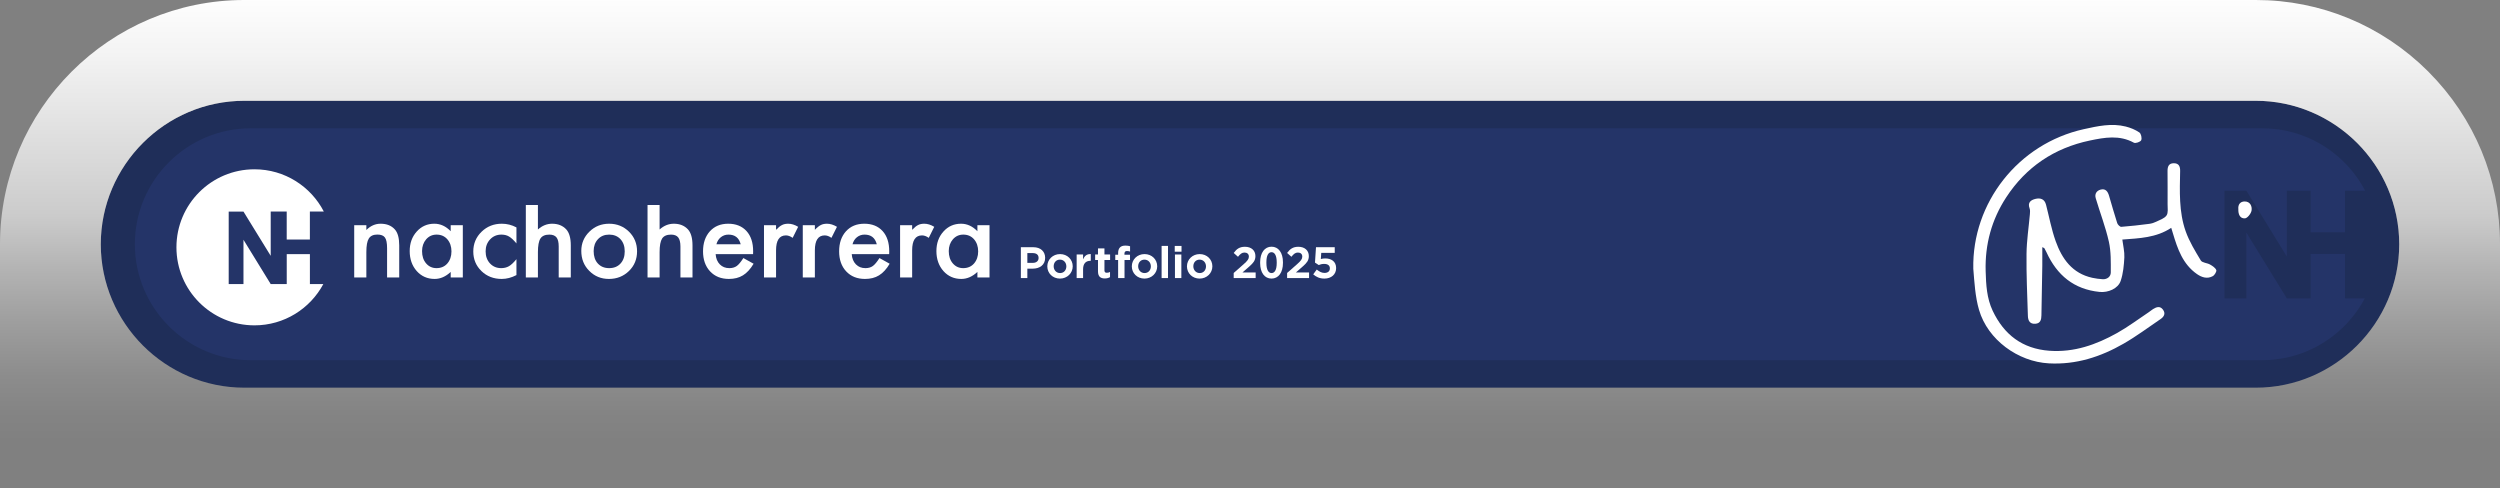 <svg xmlns="http://www.w3.org/2000/svg" xmlns:xlink="http://www.w3.org/1999/xlink" id="Capa_1" viewBox="0 0 914.08 178.6"><rect x="0" y="0" width="914.08" height="178.6" fill="#808080" stroke="none"/><defs><style>.cls-1{fill:url(#Degradado_sin_nombre_5);}.cls-1,.cls-2,.cls-3,.cls-4{stroke-width:0px;}.cls-2{fill:#243468;}.cls-3{fill:#1f2e59;}.cls-4{fill:#fff;}</style><linearGradient id="Degradado_sin_nombre_5" x1="457.04" y1="-2.9" x2="457.04" y2="178.78" gradientUnits="userSpaceOnUse"><stop offset="0" stop-color="#fff"></stop><stop offset=".12" stop-color="#fff" stop-opacity=".91"></stop><stop offset=".36" stop-color="#fff" stop-opacity=".68"></stop><stop offset=".45" stop-color="#fff" stop-opacity=".59"></stop><stop offset=".56" stop-color="#fff" stop-opacity=".4"></stop><stop offset=".67" stop-color="#fff" stop-opacity=".23"></stop><stop offset=".77" stop-color="#fff" stop-opacity=".1"></stop><stop offset=".85" stop-color="#fff" stop-opacity=".03"></stop><stop offset=".91" stop-color="#fff" stop-opacity="0"></stop></linearGradient></defs><path class="cls-3" d="M877.23,89.31c0,28.83-23.61,52.44-52.44,52.44H89.32c-14.43,0-27.53-5.9-37.05-15.4-9.49-9.51-15.42-22.61-15.42-37.04,0-28.85,23.61-52.46,52.47-52.46h735.47c14.4,0,27.53,5.91,37.05,15.42,9.48,9.51,15.39,22.61,15.39,37.04Z"></path><path class="cls-1" d="M887.94,26.26l-.03-.03-.02-.03c-16.92-16.89-39.32-26.2-63.1-26.2H89.32C40.07,0,0,40.07,0,89.31v89.29h914.08v-89.29c0-23.75-9.28-46.14-26.14-63.05ZM824.79,141.75H89.32c-14.43,0-27.53-5.9-37.05-15.4-9.49-9.51-15.42-22.61-15.42-37.04,0-28.85,23.61-52.46,52.47-52.46h735.47c14.4,0,27.53,5.91,37.05,15.42,9.48,9.51,15.39,22.61,15.39,37.04,0,28.83-23.61,52.44-52.44,52.44Z"></path><path class="cls-2" d="M377.44,46.91h449.72c.7,0,1.39.02,2.07.06h.2c.69.03,1.38.09,2.06.17.57.04,1.13.12,1.69.2.05,0,.11,0,.17.03.33.04.66.1.99.16.2.03.39.06.59.11.38.06.74.13,1.11.21.58.12,1.17.25,1.74.42.6.15,1.2.32,1.81.51,1.22.36,2.42.8,3.59,1.28.3.12.61.25.92.38.24.11.48.21.7.33.29.12.58.26.86.39.71.35,1.39.71,2.07,1.09.3.15.59.32.87.5.27.16.56.33.83.49.02,0,.02.02.03.02.47.29.94.59,1.39.9.44.29.87.59,1.3.92.27.19.54.4.79.59.7.53,1.36,1.07,2.01,1.65.11.09.21.18.32.27.3.25.57.52.86.8,1.17,1.08,2.27,2.24,3.33,3.46.21.24.4.5.62.76.3.36.58.74.87,1.11.26.33.5.67.72,1,.08.07.14.16.2.25.23.32.44.64.65.95.3.44.57.88.84,1.33.17.26.33.53.47.8.15.23.29.47.42.71.14.24.27.48.39.74.05.07.09.16.14.24h-7.36v15.19h-12.59v-15.19h-8.69v24.06l-.02-.03-14.77-24.03h-8.01v39.36h8.01v-24.06l14.77,24.03.02.03h8.69v-16.24h12.59v16.24h7.22s-.03.05-.04.08c-.14.27-.29.55-.45.83-.11.18-.21.37-.34.55-.13.28-.3.55-.46.8-.24.41-.5.8-.76,1.19-.18.29-.37.58-.57.85-.27.41-.56.8-.86,1.19-.22.32-.47.63-.71.93-.03.05-.07.08-.1.12-.53.67-1.07,1.32-1.65,1.95-.1.12-.21.24-.31.36-.32.35-.64.68-.97,1.01l-.27.27c-.24.26-.5.5-.75.73-.12.12-.24.22-.35.33-.48.44-.96.87-1.45,1.29-.99.85-2.02,1.65-3.09,2.39-.53.37-1.07.74-1.61,1.08-.48.32-.98.62-1.49.92-.12.08-.24.14-.38.21-.45.26-.9.52-1.37.76-.11.06-.21.1-.33.16-.43.23-.86.44-1.32.64-.49.25-1.02.48-1.55.69-.36.16-.75.32-1.14.45-.34.15-.67.27-1.01.39-.25.09-.5.17-.76.24-.37.16-.77.28-1.16.38-.6.2-1.22.36-1.84.51-.37.11-.75.2-1.14.28-.3.07-.61.13-.89.19-.46.09-.91.18-1.36.24-.87.15-1.76.27-2.67.36-1.42.16-2.86.23-4.33.23H91.69c-23.37,0-42.38-19.04-42.38-42.41s19.01-42.38,42.38-42.38h285.75Z"></path><path class="cls-4" d="M793.85,83.32c-5.5,3.63-11.61,3.79-17.86,4.27.29,2.3.84,4.42.74,6.51-.15,2.88-.42,5.87-1.33,8.57-.97,2.9-4.63,4.37-7.7,4.07-9.41-.95-15.61-6.12-19.44-14.5-.23-.5-.49-.99-.76-1.47-.06-.1-.25-.14-.77-.4,0,2.37.03,4.55,0,6.73-.09,6.06-.19,12.12-.32,18.19-.03,1.51-.29,2.95-2.23,3.09-2.03.15-2.67-1.19-2.72-2.86-.23-7.57-.59-15.14-.5-22.71.05-4.84.81-9.67,1.23-14.51.06-.71.13-1.49-.11-2.13-.8-2.13.45-3.04,2.13-3.45,1.79-.44,3.34.02,3.88,2.12,1.15,4.46,1.99,9.03,3.53,13.35,2.31,6.46,6.07,11.77,13.37,13.38,1.24.27,2.51.44,3.78.52,1.71.1,2.99-.96,3-2.46.01-3.77.11-7.65-.71-11.29-1.21-5.38-3.23-10.58-4.8-15.88-.44-1.5.26-2.73,1.81-3.14,1.81-.47,2.61.72,3.06,2.24.99,3.34,1.92,6.7,2.99,10.01.19.58,1.02,1.4,1.49,1.37,3.41-.25,6.81-.66,10.2-1.09.86-.11,1.73-.38,2.51-.76,1.35-.67,3.05-1.19,3.83-2.31.68-.98.38-2.7.39-4.1.03-4.07-.01-8.14-.02-12.22,0-1.51.42-2.74,2.22-2.78,1.9-.03,2.42,1.16,2.39,2.83-.15,7.42-.49,14.92,2.01,22.02,1.33,3.76,3.47,7.27,5.55,10.71.51.85,2.28.87,3.35,1.47.89.5,1.93,1.17,2.3,2.02.21.5-.59,1.85-1.26,2.23-2.02,1.12-4.02.49-5.81-.76-5.2-3.63-7.08-9.22-8.79-14.91-.17-.58-.35-1.16-.6-1.96Z"></path><path class="cls-4" d="M721.5,98.26c-.49-24.09,16.41-45.71,40.41-51.03,5.07-1.12,10.16-2.27,15.34-.96,1.74.44,3.5,1.16,4.97,2.16.63.43,1.01,2.11.67,2.84-.29.62-2.07,1.24-2.67.91-5.28-2.9-10.69-1.93-16.09-.8-13.03,2.74-23.34,9.66-30.61,20.8-5.31,8.14-7.78,17.18-7.5,26.96.14,4.97.4,9.9,2.56,14.47,4.14,8.75,10.85,13.91,20.73,14.64,9.03.66,17.14-2.21,24.81-6.51,4.02-2.25,7.73-5.06,11.58-7.62.53-.35,1.01-.79,1.55-1.12,1.24-.77,2.55-1.21,3.6.22,1.05,1.42.39,2.58-.87,3.44-4.48,3.04-8.84,6.31-13.53,9-8.41,4.83-17.38,7.74-27.32,7.2-11.3-.61-22.33-8.61-25.53-19.54-1.42-4.83-1.69-10.15-2.1-15.06.21-.04-.21.04,0,0Z"></path><path class="cls-4" d="M818.41,76.5c-.18-1.75.73-2.86,2.36-2.84,2.01.02,2.73,1.81,2.47,3.33-.19,1.11-1.51,2.79-2.42,2.85-1.85.12-2.48-1.56-2.41-3.34Z"></path><path class="cls-4" d="M113.31,103.86h4.91c-4.8,8.98-14.28,15.1-25.18,15.1-15.75,0-28.53-12.77-28.53-28.53s12.77-28.53,28.53-28.53c11.04,0,20.62,6.27,25.36,15.45h-5.1v10.23h-8.47v-10.23h-5.85v16.21-.02s-9.96-16.18-9.96-16.18h-5.4v26.51h5.4v-16.21l9.95,16.19v.02h5.87v-10.94h8.47v10.94Z"></path><path class="cls-4" d="M144.37,83.89c-1.25-1.4-2.98-2.09-5.21-2.09-1.94,0-3.67.76-5.21,2.29v-1.76h-4.44v19.11h4.44v-9.23c0-2.38.29-4.04.9-5,.61-.97,1.65-1.45,3.12-1.45,1.34,0,2.27.36,2.78,1.09.53.72.78,2.02.78,3.91v10.68h4.44v-11.72c0-2.7-.53-4.64-1.6-5.83Z"></path><path class="cls-4" d="M164.79,82.33v2.21c-1.77-1.83-3.76-2.74-5.99-2.74-2.57,0-4.72.95-6.43,2.86-1.72,1.91-2.57,4.29-2.57,7.16s.85,5.35,2.57,7.29c1.73,1.92,3.91,2.88,6.55,2.88,2.1,0,4.05-.86,5.87-2.56v2.01h4.43v-19.11h-4.43ZM163.55,96.35c-1,1.13-2.32,1.69-3.96,1.69-1.53,0-2.8-.58-3.8-1.75-.98-1.14-1.47-2.63-1.47-4.47,0-1.71.5-3.15,1.5-4.32,1.02-1.15,2.29-1.72,3.81-1.72,1.61,0,2.92.56,3.92,1.7,1.01,1.17,1.52,2.65,1.52,4.44s-.51,3.26-1.52,4.43Z"></path><path class="cls-4" d="M183.35,85.78c1.05,0,1.99.23,2.77.7.79.46,1.7,1.3,2.71,2.53v-5.86c-1.68-.9-3.45-1.35-5.35-1.35-2.93,0-5.4.98-7.41,2.94-2.02,1.96-3.02,4.37-3.02,7.22s1,5.23,2.98,7.15,4.46,2.88,7.41,2.88c1.8,0,3.59-.47,5.39-1.41v-5.82c-1.06,1.29-1.98,2.15-2.77,2.59-.81.46-1.75.69-2.81.69-1.66,0-3.03-.58-4.1-1.73-1.06-1.15-1.59-2.62-1.59-4.41s.55-3.21,1.65-4.38c1.1-1.17,2.48-1.74,4.14-1.74Z"></path><path class="cls-4" d="M207.06,83.89c-1.3-1.4-3.03-2.09-5.19-2.09-1.89,0-3.63.7-5.19,2.11v-8.96h-4.42v26.49h4.42v-9.25c0-2.36.3-4.01.92-4.98.62-.95,1.71-1.43,3.25-1.43,1.21,0,2.08.34,2.62,1.02.55.69.81,1.8.81,3.33v11.31h4.42v-11.72c0-2.67-.55-4.61-1.64-5.83Z"></path><path class="cls-4" d="M229.99,84.72c-1.99-1.95-4.41-2.92-7.26-2.92s-5.25.96-7.22,2.9c-1.98,1.93-2.97,4.28-2.97,7.04,0,2.93.97,5.37,2.91,7.3,1.94,1.97,4.34,2.95,7.2,2.95s5.33-.96,7.32-2.9c1.98-1.93,2.96-4.33,2.96-7.19s-.98-5.23-2.94-7.18ZM226.87,96.37c-1.04,1.12-2.42,1.67-4.14,1.67s-3.09-.56-4.14-1.69c-1.02-1.11-1.53-2.62-1.53-4.53,0-1.78.52-3.23,1.57-4.36,1.05-1.13,2.41-1.68,4.1-1.68s3.09.55,4.14,1.68c1.03,1.12,1.55,2.6,1.55,4.46s-.52,3.34-1.55,4.45Z"></path><path class="cls-4" d="M251.55,83.89c-1.29-1.4-3.02-2.09-5.17-2.09-1.9,0-3.64.7-5.21,2.11v-8.96h-4.41v26.49h4.41v-9.25c0-2.36.31-4.01.92-4.98.63-.95,1.72-1.43,3.26-1.43,1.2,0,2.08.34,2.62,1.02.54.69.82,1.8.82,3.33v11.31h4.41v-11.72c0-2.67-.55-4.61-1.65-5.83Z"></path><path class="cls-4" d="M271.8,94.35c-.9,1.41-1.7,2.38-2.41,2.9-.73.53-1.63.79-2.72.79-1.43,0-2.58-.46-3.48-1.38-.91-.93-1.42-2.17-1.53-3.74h13.69l.02-1.04c0-3.15-.8-5.62-2.43-7.4-1.64-1.79-3.86-2.68-6.67-2.68s-5.02.92-6.71,2.76c-1.68,1.87-2.51,4.31-2.51,7.34s.86,5.49,2.59,7.33c1.72,1.84,4.02,2.76,6.87,2.76.99,0,1.91-.11,2.76-.32s1.64-.54,2.37-.99c.74-.46,1.43-1.03,2.06-1.73.65-.7,1.26-1.54,1.84-2.52l-3.74-2.08ZM262.58,87.83c.27-.43.61-.79.99-1.1.39-.31.81-.54,1.28-.71.47-.17.98-.24,1.52-.24,2.35,0,3.83,1.17,4.45,3.52h-8.87c.15-.55.35-1.04.63-1.47Z"></path><path class="cls-4" d="M288.19,81.8c-.88,0-1.64.15-2.28.49-.63.31-1.35.89-2.16,1.74v-1.7h-4.41v19.11h4.41v-9.91c0-3.64,1.2-5.46,3.62-5.46.79,0,1.6.3,2.45.9l2.01-4.04c-1.26-.76-2.48-1.13-3.64-1.13Z"></path><path class="cls-4" d="M302.37,81.8c-.87,0-1.64.15-2.27.49-.63.31-1.36.89-2.16,1.74v-1.7h-4.42v19.11h4.42v-9.91c0-3.64,1.2-5.46,3.61-5.46.79,0,1.61.3,2.45.9l2.02-4.04c-1.27-.76-2.48-1.13-3.65-1.13Z"></path><path class="cls-4" d="M321.56,94.35c-.9,1.41-1.7,2.38-2.41,2.9-.73.53-1.63.79-2.72.79-1.43,0-2.58-.46-3.48-1.38-.91-.93-1.42-2.17-1.53-3.74h13.69l.02-1.04c0-3.15-.81-5.62-2.43-7.4-1.64-1.79-3.86-2.68-6.68-2.68s-5.01.92-6.7,2.76c-1.68,1.87-2.51,4.31-2.51,7.34s.86,5.49,2.59,7.33c1.72,1.84,4.02,2.76,6.87,2.76.99,0,1.91-.11,2.76-.32.86-.21,1.64-.54,2.37-.99.74-.46,1.43-1.03,2.06-1.73.65-.7,1.26-1.54,1.83-2.52l-3.73-2.08ZM312.34,87.83c.27-.43.61-.79.99-1.1.39-.31.81-.54,1.28-.71.47-.17.98-.24,1.51-.24,2.36,0,3.84,1.17,4.46,3.52h-8.87c.15-.55.35-1.04.63-1.47Z"></path><path class="cls-4" d="M337.95,81.8c-.88,0-1.64.15-2.29.49-.62.31-1.34.89-2.15,1.74v-1.7h-4.41v19.11h4.41v-9.91c0-3.64,1.2-5.46,3.62-5.46.79,0,1.6.3,2.45.9l2.01-4.04c-1.26-.76-2.48-1.13-3.64-1.13Z"></path><path class="cls-4" d="M357.37,82.33v2.21c-1.77-1.83-3.76-2.74-5.98-2.74-2.58,0-4.73.95-6.44,2.86-1.72,1.91-2.57,4.29-2.57,7.16s.85,5.35,2.57,7.29c1.72,1.92,3.91,2.88,6.55,2.88,2.09,0,4.05-.86,5.87-2.56v2.01h4.43v-19.11h-4.43ZM356.13,96.35c-1,1.13-2.32,1.69-3.96,1.69-1.53,0-2.8-.58-3.8-1.75-.98-1.14-1.47-2.63-1.47-4.47,0-1.71.5-3.15,1.51-4.32,1.02-1.15,2.28-1.72,3.8-1.72,1.61,0,2.92.56,3.92,1.7,1.01,1.17,1.52,2.65,1.52,4.44s-.51,3.26-1.52,4.43Z"></path><path class="cls-4" d="M377.83,90.39h-4.57v11.28h2.37v-3.44h1.97c2.51,0,4.54-1.33,4.54-3.94v-.03c0-2.28-1.63-3.87-4.31-3.87ZM379.74,94.34c0,1.01-.76,1.77-2.07,1.77h-2.04v-3.57h2c1.3,0,2.11.6,2.11,1.77v.03Z"></path><path class="cls-4" d="M387.6,92.9c-2.68,0-4.67,2.01-4.67,4.48v.03c0,2.48,1.97,4.45,4.62,4.45s4.67-2,4.67-4.48v-.03c0-2.47-1.97-4.45-4.62-4.45ZM389.89,97.41c0,1.31-.86,2.43-2.29,2.43s-2.34-1.15-2.34-2.46v-.03c0-1.32.87-2.42,2.29-2.42s2.34,1.13,2.34,2.45v.03Z"></path><path class="cls-4" d="M396.01,94.83v-1.78h-2.35v8.62h2.35v-3.21c0-2.11,1.02-3.1,2.68-3.1h.13v-2.46c-1.48-.07-2.3.71-2.81,1.93Z"></path><path class="cls-4" d="M405.89,95.07v-2.02h-2.07v-2.23h-2.36v2.23h-1.04v2.02h1.04v4.17c0,1.98,1.02,2.57,2.51,2.57.81,0,1.38-.19,1.89-.48v-1.89c-.37.2-.77.29-1.21.29-.56,0-.83-.29-.83-.88v-3.78h2.07Z"></path><path class="cls-4" d="M412.06,91.78c.43,0,.76.08,1.13.2v-1.95c-.45-.14-.96-.23-1.72-.23-.87,0-1.52.21-1.97.66-.45.48-.68,1.13-.68,2.11v.56h-1.04v1.94h1.04v6.6h2.34v-6.6h2.01v-1.93h-2.04v-.37c0-.68.32-.99.93-.99Z"></path><path class="cls-4" d="M418.49,92.9c-2.68,0-4.66,2.01-4.66,4.48v.03c0,2.48,1.97,4.45,4.62,4.45s4.66-2,4.66-4.48v-.03c0-2.47-1.97-4.45-4.62-4.45ZM420.79,97.41c0,1.31-.87,2.43-2.3,2.43s-2.34-1.15-2.34-2.46v-.03c0-1.32.87-2.42,2.3-2.42s2.34,1.13,2.34,2.45v.03Z"></path><path class="cls-4" d="M424.72,89.91v11.76h2.34v-11.76h-2.34Z"></path><path class="cls-4" d="M429.52,89.92v2.11h2.48v-2.11h-2.48ZM429.6,93.05v8.62h2.34v-8.62h-2.34Z"></path><path class="cls-4" d="M438.66,92.9c-2.68,0-4.67,2.01-4.67,4.48v.03c0,2.48,1.97,4.45,4.62,4.45s4.67-2,4.67-4.48v-.03c0-2.47-1.97-4.45-4.62-4.45ZM440.95,97.41c0,1.31-.87,2.43-2.29,2.43s-2.34-1.15-2.34-2.46v-.03c0-1.32.87-2.42,2.29-2.42s2.34,1.13,2.34,2.45v.03Z"></path><path class="cls-4" d="M454.29,99.62l2.65-2.32c1.25-1.13,2.08-2.02,2.08-3.64v-.03c0-2.05-1.49-3.4-3.83-3.4-1.94,0-3.04.79-4.11,2.26l1.57,1.4c.85-1.06,1.45-1.55,2.38-1.55s1.6.51,1.6,1.49c0,.88-.53,1.56-1.89,2.76l-3.66,3.22v1.86h8.03v-2.05h-4.82Z"></path><path class="cls-4" d="M464.92,90.2c-2.52,0-4.17,2.19-4.17,5.72v.25c0,3.52,1.63,5.69,4.16,5.69s4.18-2.19,4.18-5.72v-.25c0-3.52-1.66-5.69-4.17-5.69ZM466.81,96.15c0,2.53-.76,3.69-1.89,3.69s-1.89-1.18-1.89-3.7v-.24c0-2.54.75-3.69,1.88-3.69s1.9,1.18,1.9,3.71v.23Z"></path><path class="cls-4" d="M473.82,99.62l2.65-2.32c1.26-1.13,2.08-2.02,2.08-3.64v-.03c0-2.05-1.49-3.4-3.83-3.4-1.94,0-3.04.79-4.11,2.26l1.57,1.4c.85-1.06,1.45-1.55,2.38-1.55s1.6.51,1.6,1.49c0,.88-.53,1.56-1.89,2.76l-3.66,3.22v1.86h8.03v-2.05h-4.82Z"></path><path class="cls-4" d="M484.55,94.49c-.67,0-1.13.08-1.61.22l.15-2.25h4.93v-2.07h-6.85l-.37,5.62,1.38.9c.51-.23,1.13-.42,1.98-.42,1.35,0,2.08.61,2.08,1.6v.05c0,1.1-.82,1.65-1.96,1.65-1.05,0-1.9-.49-2.83-1.24l-1.3,1.76c1.06.91,2.3,1.55,4.09,1.55,2.51,0,4.29-1.51,4.29-3.82v-.03c0-2.48-1.86-3.52-3.98-3.52Z"></path></svg>